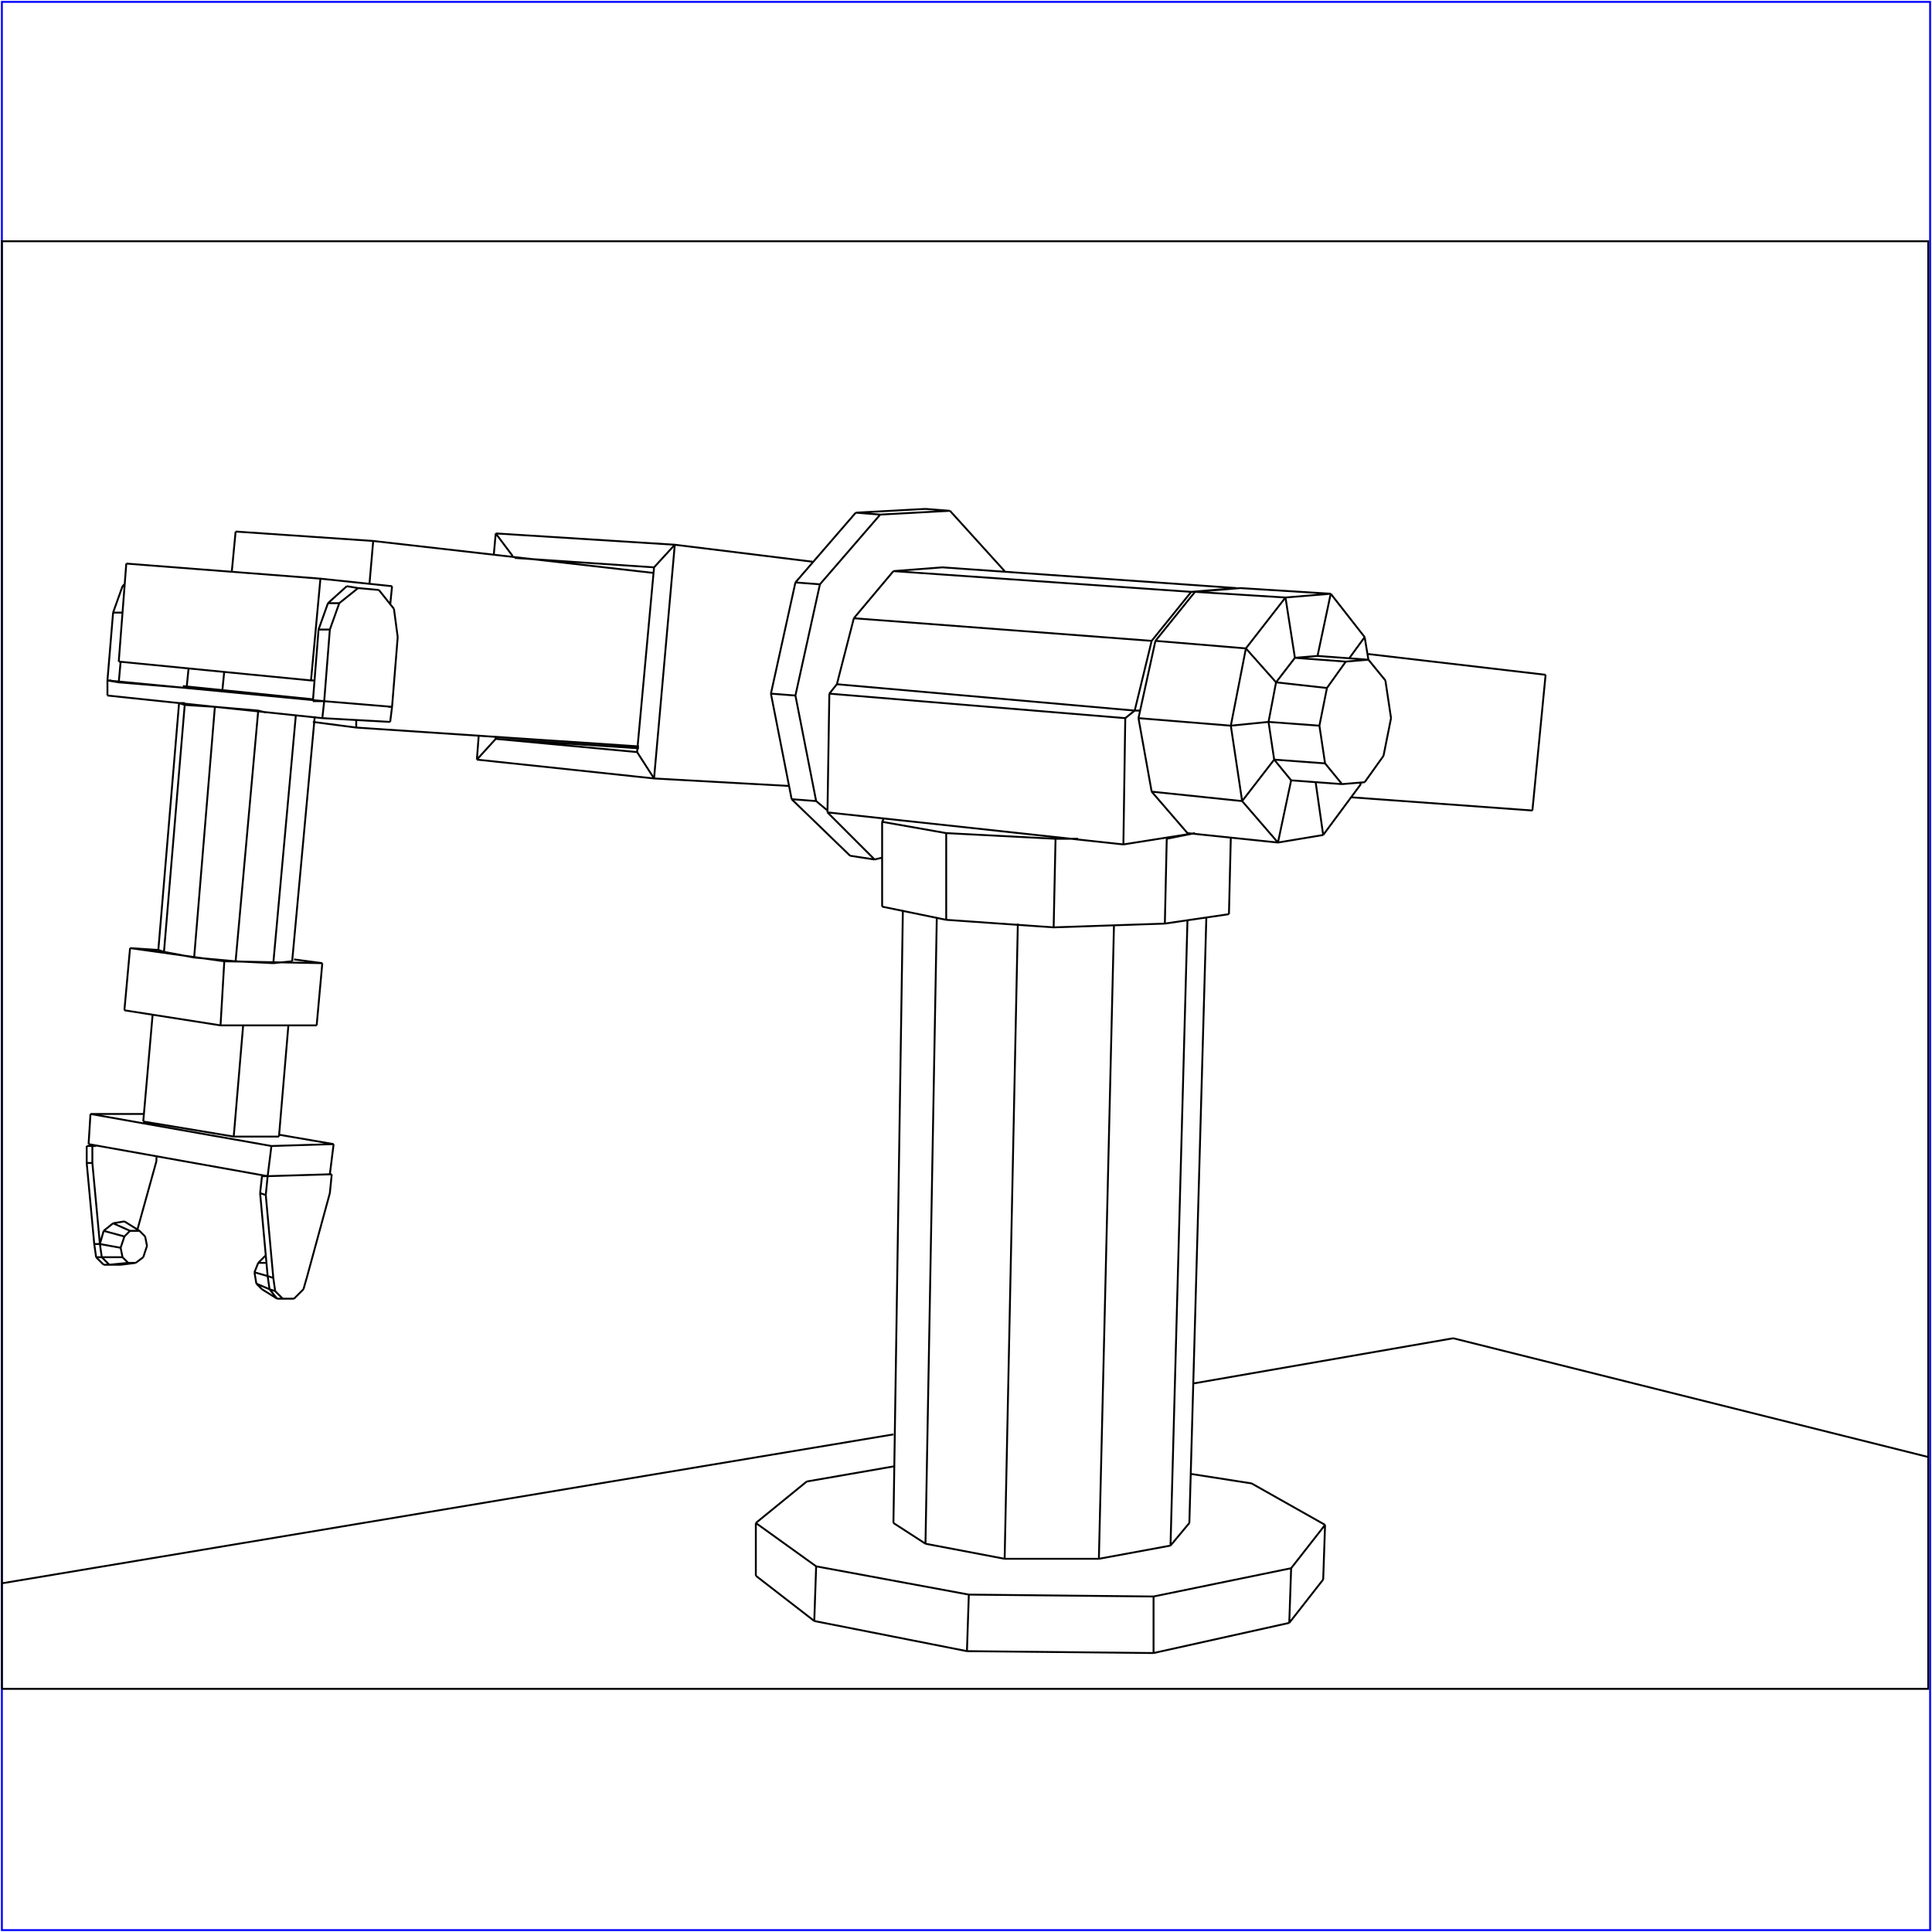 <?xml version="1.0" standalone="no"?>
<!DOCTYPE svg PUBLIC "-//W3C//DTD SVG 20010904//EN"
  "http://www.w3.org/TR/2001/REC-SVG-20010904/DTD/svg10.dtd">
<svg viewBox="0 0 1025 1025" xmlns="http://www.w3.org/2000/svg">
  <title>a SAILDART plot file</title>
  <desc>SAIL III display plot file</desc>
  <rect x="1" y="1" width="1023" height="1023" fill="none" stroke="blue" />
  <path fill="none" stroke="black" stroke-width="1" 
 d="
M 1 896 L 1023 896 L 1023 128 L 1 128 L 1 896
M 771 710 L 633 734
M 474 761 L 1 840
M 771 710 L 1023 773
M 137 670 L 141 670
M 142 677 L 142 677
M 147 689 L 147 689
M 141 666 L 137 670
M 135 675 L 136 681
M 136 681 L 139 684
M 136 681 L 143 684
M 139 684 L 147 689
M 141 666 L 141 666
M 137 670 L 135 675
M 142 677 L 135 675
M 143 684 L 147 689
M 143 684 L 142 677
M 142 677 L 138 633
M 176 623 L 174 623
M 141 624 L 139 624
M 142 677 L 143 684
M 143 684 L 147 689
M 146 685 L 143 684
M 147 689 L 150 689
M 139 624 L 138 633
M 142 624 L 139 624
M 141 634 L 138 633
M 145 678 L 142 677
M 145 678 L 141 634
M 142 624 L 141 634
M 176 623 L 142 624
M 175 633 L 176 623
M 163 677 L 175 633
M 161 684 L 163 677
M 156 689 L 161 684
M 150 689 L 156 689
M 150 689 L 146 685
M 146 685 L 145 678
M 66 648 L 74 653
M 77 656 L 74 653
M 76 667 L 78 661
M 72 670 L 76 667
M 68 670 L 72 670
M 64 671 L 72 670
M 65 667 L 68 670
M 58 671 L 68 670
M 64 662 L 65 667
M 54 667 L 65 667
M 66 656 L 64 662
M 64 662 L 53 660
M 69 653 L 66 656
M 55 653 L 66 656
M 74 653 L 69 653
M 60 649 L 69 653
M 78 661 L 77 656
M 66 648 L 60 649
M 60 649 L 55 653
M 55 653 L 53 660
M 53 660 L 54 667
M 54 667 L 58 671
M 58 671 L 64 671
M 58 671 L 58 671
M 49 608 L 51 608
M 83 616 L 83 614
M 48 608 L 46 608
M 54 667 L 58 671
M 55 671 L 58 671
M 53 660 L 54 667
M 51 667 L 54 667
M 49 617 L 53 660
M 50 660 L 53 660
M 49 608 L 49 617
M 49 617 L 46 617
M 46 608 L 49 608
M 73 652 L 83 616
M 46 608 L 46 617
M 46 617 L 50 660
M 50 660 L 51 667
M 51 667 L 55 671
M 177 607 L 148 602
M 142 624 L 47 607
M 76 591 L 48 591
M 175 623 L 177 607
M 142 624 L 175 623
M 144 608 L 177 607
M 144 608 L 142 624
M 48 591 L 47 607
M 144 608 L 48 591
M 76 595 L 81 538
M 153 544 L 152 544
M 129 544 L 128 544
M 129 544 L 153 544
M 148 603 L 153 544
M 124 603 L 129 544
M 124 603 L 148 603
M 76 595 L 124 603
M 117 544 L 66 536
M 171 511 L 156 509
M 84 504 L 69 503
M 69 503 L 66 536
M 117 544 L 168 544
M 119 510 L 117 544
M 168 544 L 171 511
M 171 511 L 119 510
M 69 503 L 119 510
M 84 504 L 95 373
M 145 511 L 157 379
M 167 380 L 155 510
M 87 505 L 98 374
M 98 374 L 95 373
M 125 510 L 137 377
M 114 375 L 137 377
M 84 504 L 87 505
M 87 505 L 103 508
M 103 508 L 125 510
M 114 375 L 103 508
M 125 510 L 145 511
M 145 511 L 155 510
M 98 373 L 95 373
M 114 375 L 98 374
M 141 378 L 137 377
M 169 334 L 166 372
M 201 313 L 209 323
M 211 338 L 209 323
M 184 311 L 174 320
M 190 312 L 184 311
M 174 320 L 169 334
M 180 320 L 174 320
M 175 334 L 169 334
M 166 372 L 172 372
M 208 375 L 211 338
M 172 372 L 208 375
M 175 334 L 172 372
M 180 320 L 175 334
M 190 312 L 180 320
M 201 313 L 190 312
M 63 362 L 57 361
M 60 325 L 65 325
M 63 362 L 64 351
M 65 311 L 66 311
M 99 365 L 100 355
M 66 310 L 65 311
M 65 311 L 60 325
M 63 362 L 99 365
M 60 325 L 57 361
M 166 371 L 97 364
M 207 383 L 171 381
M 208 375 L 206 375
M 59 361 L 57 361
M 57 369 L 171 381
M 57 361 L 57 369
M 172 372 L 57 361
M 207 383 L 208 375
M 172 372 L 171 381
M 208 375 L 172 372
M 63 351 L 67 299
M 165 361 L 63 351
M 165 361 L 167 361
M 207 321 L 208 311
M 170 307 L 67 299
M 208 311 L 170 307
M 170 307 L 165 361
M 119 356 L 118 366
M 125 282 L 123 303
M 198 287 L 196 310
M 339 396 L 189 386
M 820 358 L 726 347
M 166 383 L 189 386
M 189 382 L 189 386
M 347 304 L 198 287
M 717 423 L 813 430
M 813 430 L 820 358
M 198 287 L 125 282
M 347 413 L 419 417
M 263 283 L 262 294
M 338 399 L 347 301
M 254 390 L 253 403
M 431 298 L 358 289
M 273 296 L 347 301
M 263 391 L 263 392
M 253 403 L 263 392
M 253 403 L 347 413
M 358 289 L 347 413
M 338 399 L 347 413
M 358 289 L 263 283
M 347 301 L 358 289
M 272 295 L 263 283
M 338 399 L 263 392
M 339 397 L 263 392
M 433 425 L 439 430
M 422 309 L 454 272
M 464 456 L 468 455
M 435 310 L 422 369
M 467 273 L 435 310
M 422 309 L 435 310
M 504 271 L 467 273
M 454 272 L 467 273
M 533 303 L 504 271
M 504 271 L 491 270
M 439 431 L 464 456
M 451 454 L 464 456
M 422 369 L 433 425
M 420 424 L 433 425
M 409 368 L 422 369
M 409 368 L 420 424
M 420 424 L 451 454
M 491 270 L 454 272
M 422 309 L 409 368
M 722 416 L 702 443
M 634 314 L 658 312
M 702 443 L 698 415
M 722 416 L 721 415
M 722 416 L 722 415
M 726 350 L 735 361
M 724 338 L 716 349
M 724 415 L 734 401
M 726 350 L 724 338
M 734 401 L 738 381
M 630 442 L 678 447
M 704 365 L 700 385
M 714 351 L 704 365
M 677 362 L 704 365
M 726 350 L 714 351
M 687 349 L 714 351
M 726 350 L 699 348
M 738 381 L 735 361
M 712 416 L 724 415
M 703 405 L 712 416
M 685 414 L 712 416
M 700 385 L 703 405
M 676 403 L 703 405
M 673 383 L 700 385
M 677 362 L 673 383
M 687 349 L 677 362
M 661 344 L 677 362
M 699 348 L 687 349
M 682 317 L 687 349
M 706 315 L 699 348
M 676 403 L 685 414
M 678 447 L 685 414
M 673 383 L 676 403
M 659 425 L 676 403
M 653 385 L 673 383
M 661 344 L 653 385
M 682 317 L 661 344
M 613 340 L 661 344
M 706 315 L 682 317
M 634 314 L 682 317
M 724 338 L 706 315
M 706 315 L 658 312
M 678 447 L 702 443
M 659 425 L 678 447
M 653 385 L 659 425
M 611 420 L 659 425
M 604 381 L 653 385
M 604 381 L 611 420
M 611 420 L 630 442
M 634 314 L 613 340
M 613 340 L 604 381
M 502 488 L 468 481
M 560 445 L 572 445
M 619 445 L 634 442
M 652 485 L 653 444
M 619 445 L 619 445
M 469 434 L 468 436
M 559 492 L 618 490
M 502 488 L 559 492
M 560 445 L 559 492
M 618 490 L 652 485
M 619 445 L 618 490
M 468 436 L 468 481
M 502 442 L 502 488
M 502 442 L 468 436
M 502 442 L 560 445
M 634 442 L 596 448
M 500 301 L 656 312
M 602 377 L 605 377
M 439 431 L 596 448
M 656 312 L 656 312
M 611 340 L 602 377
M 632 314 L 611 340
M 453 328 L 611 340
M 656 312 L 632 314
M 474 303 L 632 314
M 597 381 L 596 448
M 602 377 L 597 381
M 440 368 L 597 381
M 444 363 L 602 377
M 444 363 L 440 368
M 440 368 L 439 431
M 500 301 L 474 303
M 474 303 L 453 328
M 453 328 L 444 363
M 474 808 L 479 483
M 583 827 L 591 491
M 533 827 L 540 490
M 491 819 L 497 487
M 631 808 L 640 487
M 621 820 L 630 488
M 491 819 L 533 827
M 533 827 L 583 827
M 583 827 L 621 820
M 621 820 L 631 808
M 474 808 L 491 819
M 664 787 L 632 782
M 474 778 L 428 786
M 432 860 L 513 876
M 513 876 L 612 877
M 514 846 L 513 876
M 612 877 L 684 861
M 612 847 L 612 877
M 684 861 L 702 838
M 685 832 L 684 861
M 702 838 L 703 809
M 401 836 L 432 860
M 401 808 L 401 836
M 433 831 L 432 860
M 433 831 L 401 808
M 428 786 L 401 808
M 703 809 L 664 787
M 685 832 L 703 809
M 612 847 L 685 832
M 514 846 L 612 847
M 433 831 L 514 846
" />
</svg>
